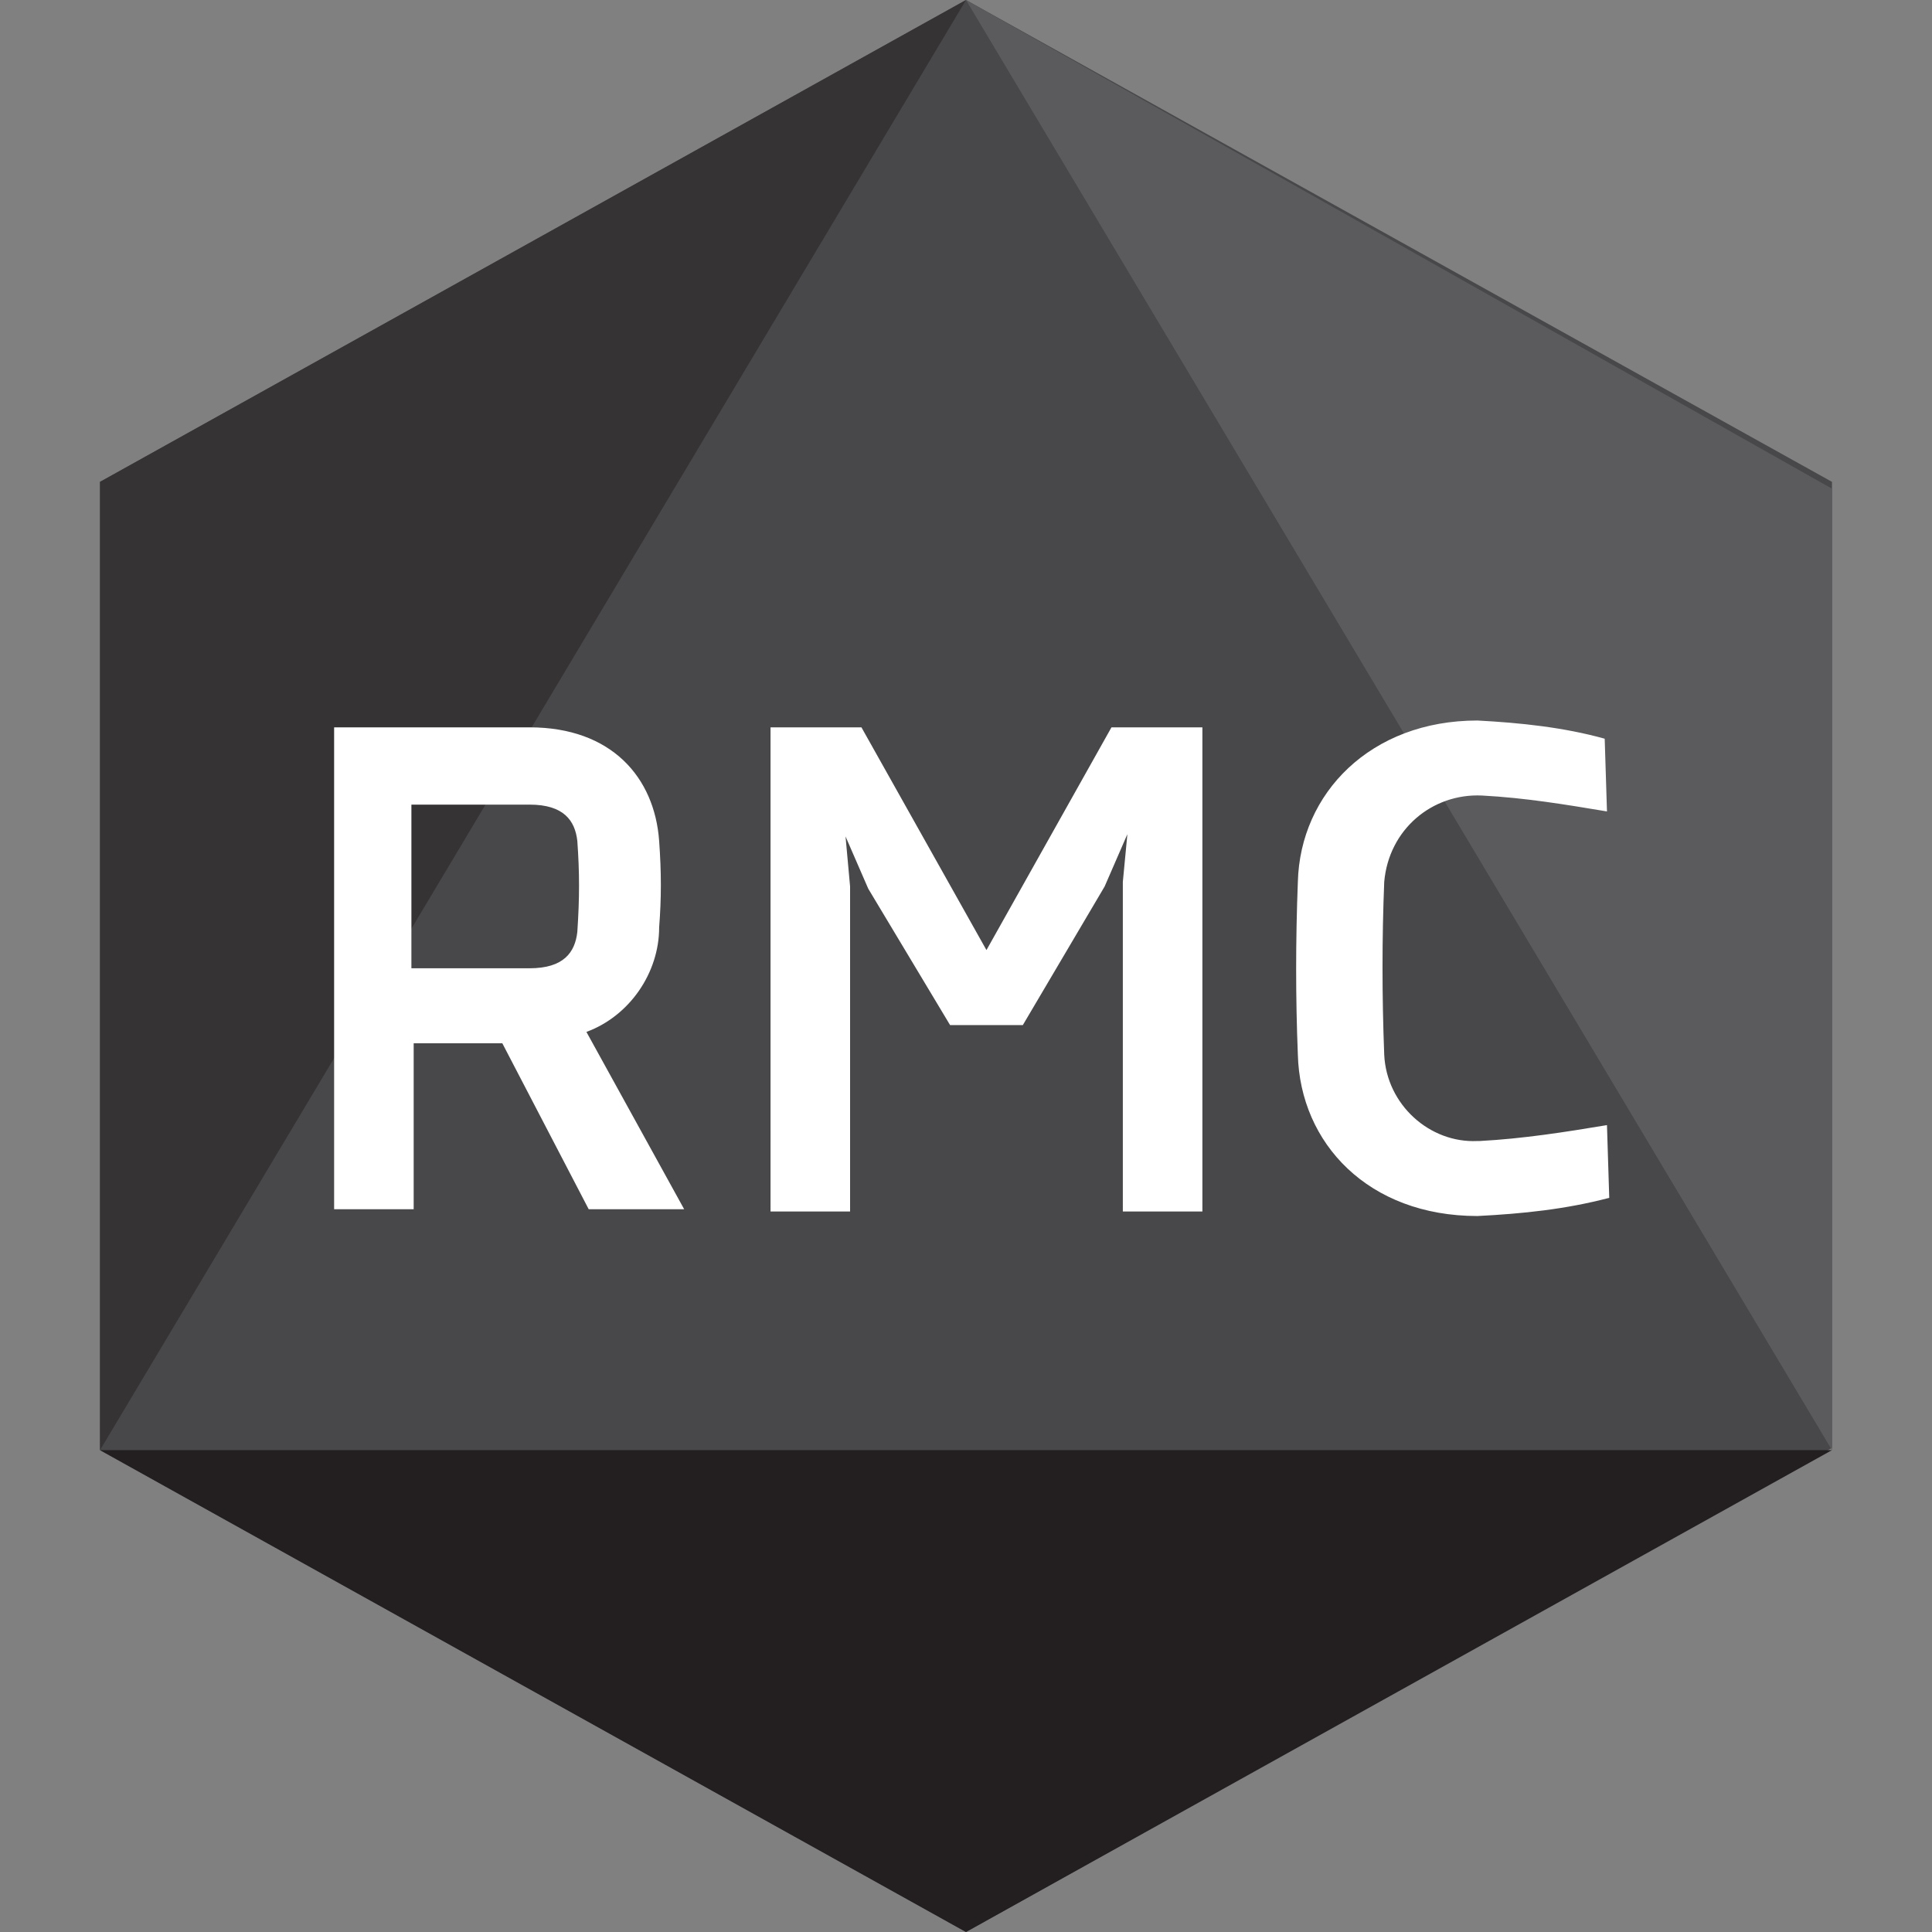 <svg id="Layer_1" xmlns="http://www.w3.org/2000/svg" viewBox="0 0 85 85"><rect x="0" y="0" width="85" height="85" fill="#808080" stroke="none"/><style>.st0{fill:#484749}.st1{fill:#5b5a5d}.st2{fill:#363334}.st3{fill:#231f20}.st4{fill:#fff}</style><g id="Layer_2_1_"><g id="Layer_1-2"><path class="st0" d="M4.4 21.2L42.5 0l38.1 21.2v42.5L42.5 85 4.4 63.8V21.2z"/><path class="st1" d="M42.5 0l38.1 63.8V21.5L42.5 0z"/><path class="st2" d="M4.4 63.8L42.5 0 4.4 21.2v42.6z"/><path class="st3" d="M4.4 63.8h76.2L42.5 85 4.4 63.8z"/><path class="st4" d="M22.1 45.9h-3.9v7.3h-3.5V32h8.6c3.6 0 5.5 2.2 5.7 5 .1 1.4.1 2.5 0 3.8 0 2-1.3 3.9-3.2 4.6l4.3 7.8h-4.2l-3.8-7.3zm3.3-8.9c-.1-.9-.6-1.6-2.1-1.6h-5.2v7.2h5.2c1.5 0 2-.7 2.1-1.6.1-1.5.1-2.6 0-4zm27.5 16.3h-3.5V38.8l.2-2.1-1 2.3-3.6 6.1h-3.2l-3.6-6-1-2.3.2 2.2v14.3h-3.5V32h4l5.5 9.8 5.5-9.8h4v21.3zm17.8-17.6c-1.8-.3-3.6-.6-5.5-.7-2.2-.1-4.1 1.5-4.3 3.8-.1 2.5-.1 5 0 7.6.1 2.2 2 3.9 4.1 3.8h.1c1.9-.1 3.8-.4 5.6-.7l.1 3.2c-1.9.5-3.8.7-5.8.8-4.8 0-7.8-3.2-7.9-7.1-.1-2.5-.1-5 0-7.6.1-3.9 3.2-7.1 7.9-7.1 1.9.1 3.8.3 5.6.8l.1 3.2z"/></g></g></svg>